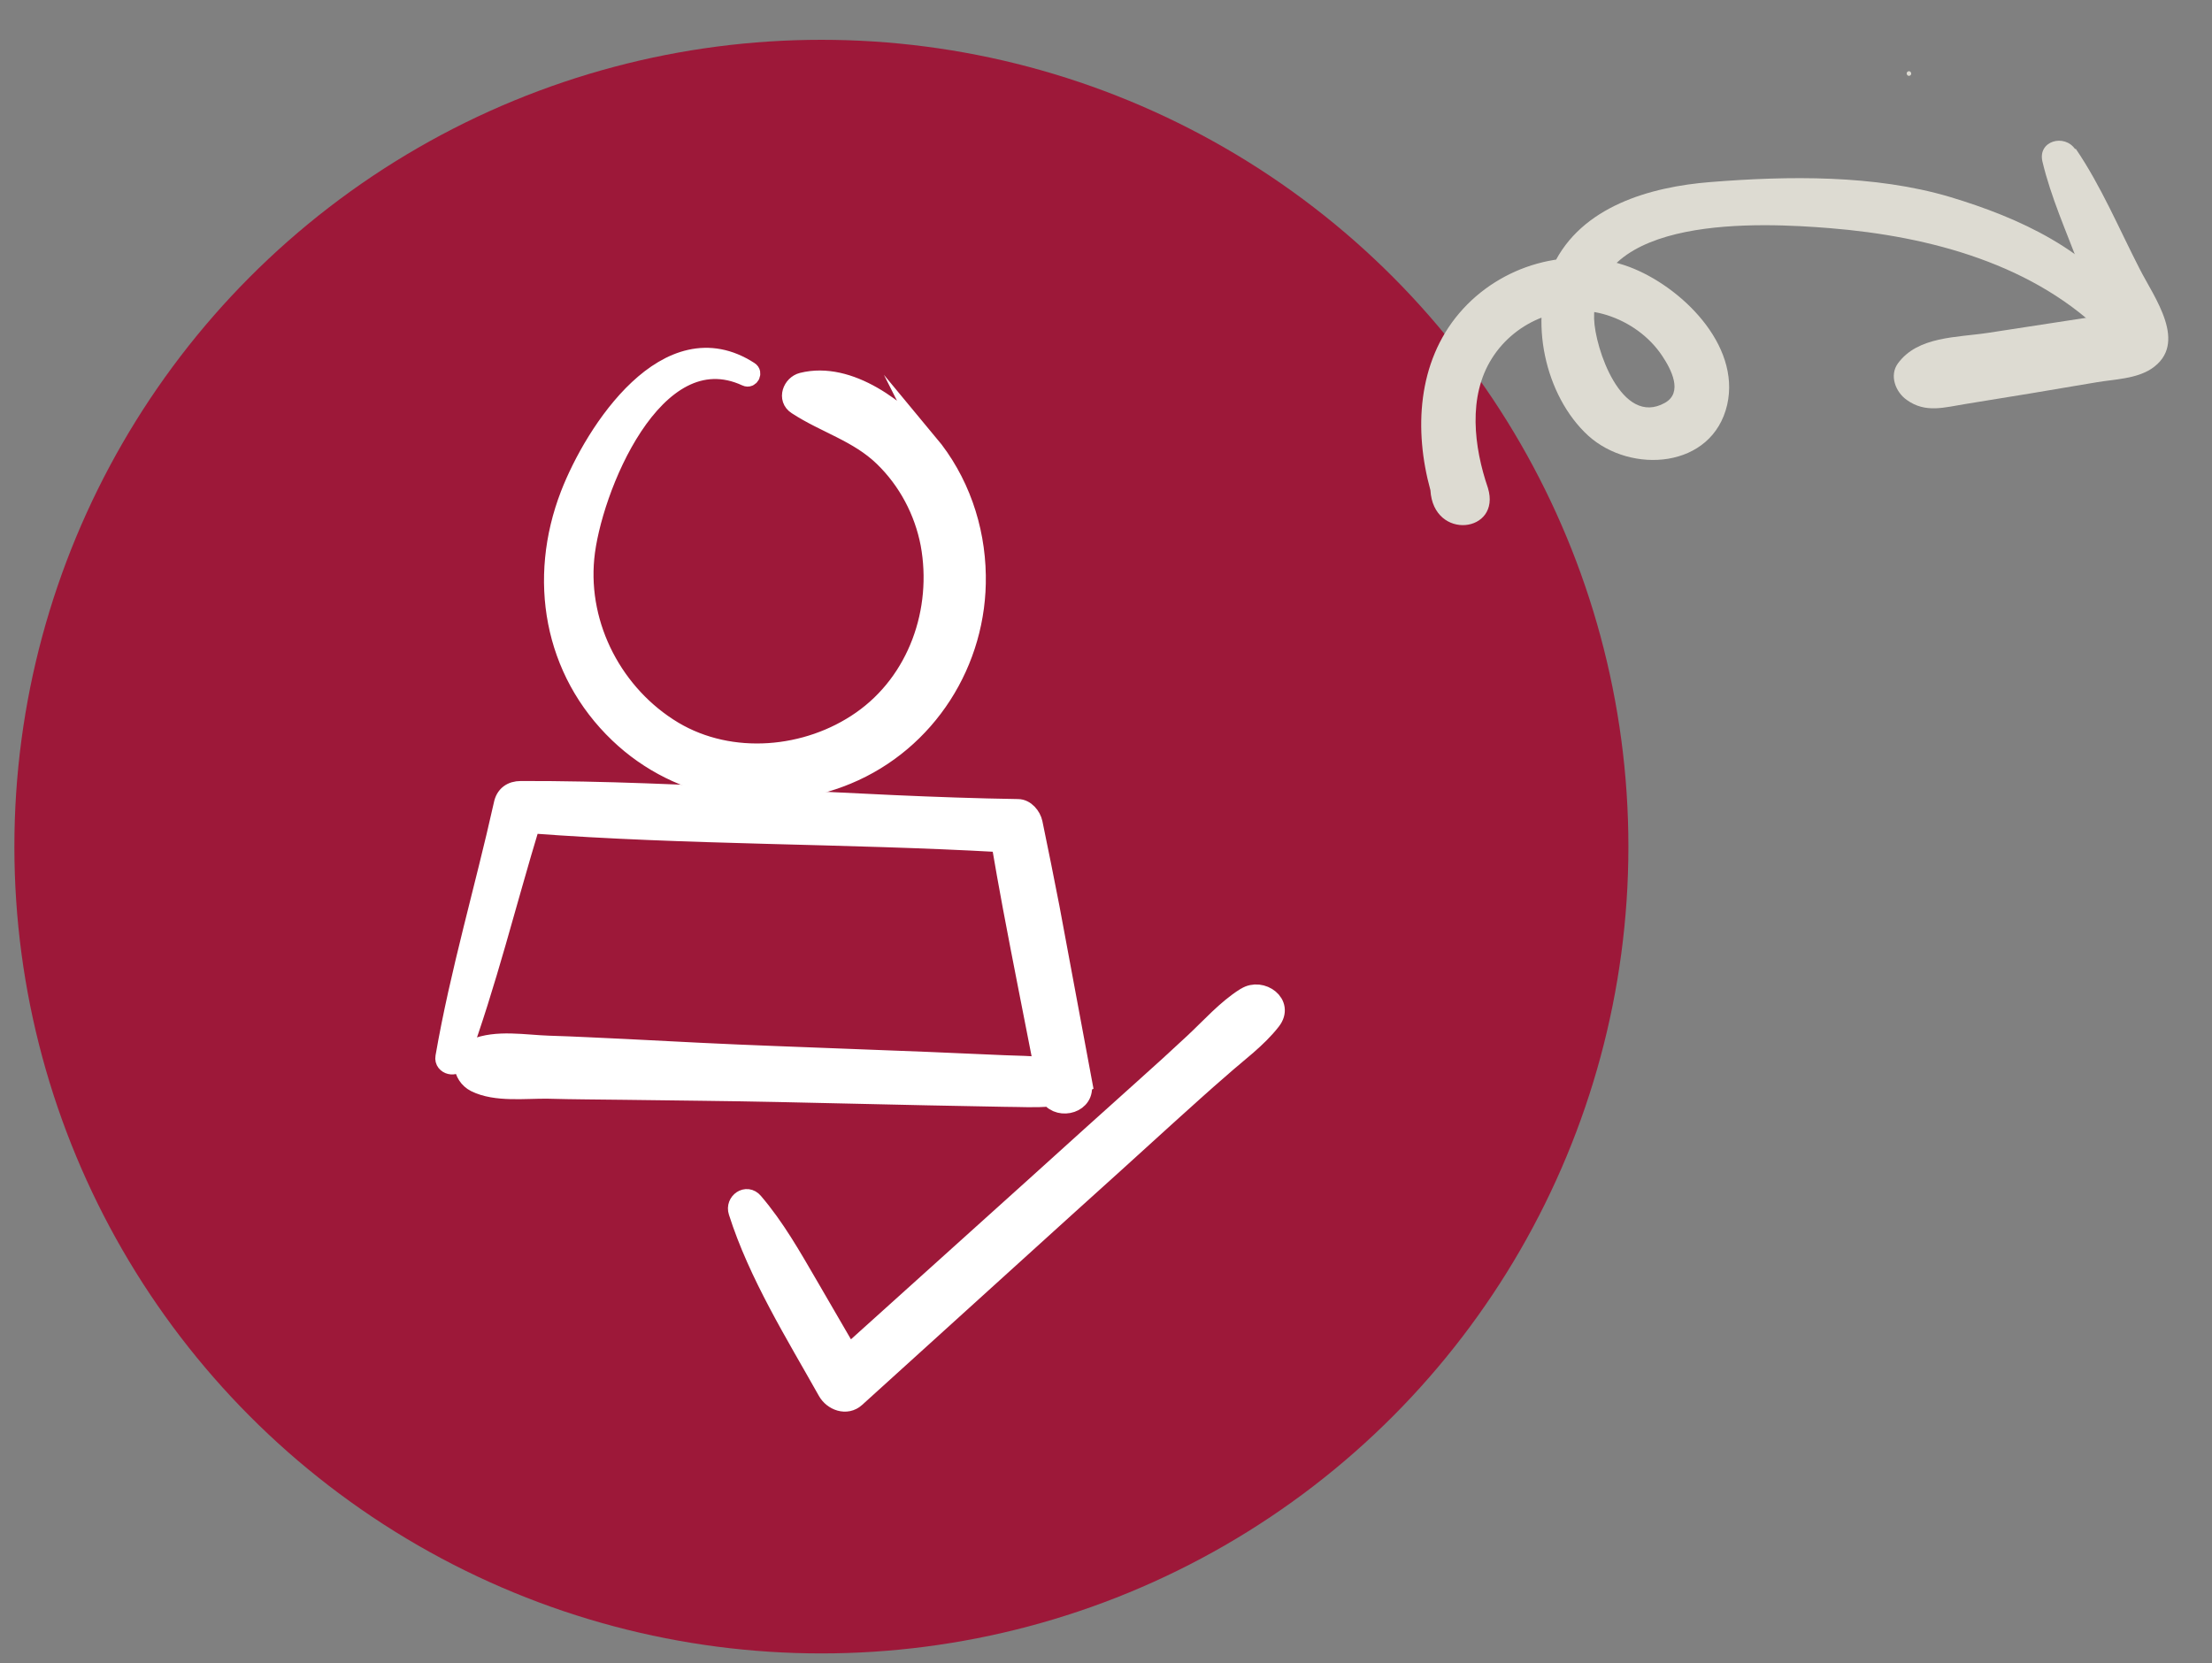 <?xml version="1.0" encoding="UTF-8"?>
<svg xmlns="http://www.w3.org/2000/svg" id="Ebene_1" data-name="Ebene 1" viewBox="0 0 600 451.2">
  <rect x="0" y="0" width="600" height="451.2" fill="#808080" stroke="none"/>
  <defs>
    <style>
      .cls-1 {
        fill: none;
        stroke: #fff;
        stroke-linecap: round;
        stroke-miterlimit: 10;
        stroke-width: 5px;
      }

      .cls-2 {
        fill: #9d1839;
      }

      .cls-2, .cls-3, .cls-4 {
        stroke-width: 0px;
      }

      .cls-3 {
        fill: #dddbd2;
      }

      .cls-4 {
        fill: #fff;
      }
    </style>
  </defs>
  <circle class="cls-2" cx="222.8" cy="229.7" r="218.9"></circle>
  <g>
    <path class="cls-3" d="M518.1,20.5c-.7.4-1.3-.7-.6-1.1s1.3.7.6,1.1h0Z"></path>
    <path class="cls-3" d="M563,40.3c6.9,10.1,11.8,21.8,17.4,32.7,3.9,7.7,13.4,20.3,3.1,27.1-4.2,2.7-9.9,2.8-14.7,3.6-5.9,1-11.8,2-17.8,3-5.9,1-11.9,1.9-17.8,2.9-5.7.9-10.9,2.6-16-1.1-3-2.1-4.8-6.6-2.4-9.9,5.4-7.4,16-7,24.5-8.3,9.8-1.5,19.5-3,29.3-4.5.8-.1,5.7-1.6,6.4-1-2.1,6.5-3.6,8-4.5,4.6-.5-1.2-.9-2.5-1.4-3.7-1.7-4.5-3.4-9-5.1-13.5-3.5-9.4-7.7-18.7-10-28.4-1.3-5.6,6-7.6,8.9-3.3h0Z"></path>
    <path class="cls-3" d="M571.7,91.7c-19.5-20-48.2-27.6-75.4-29.8-18.5-1.5-64.5-3.9-63.9,24.6.2,7.8,7.4,29.4,19.2,22.8,5-2.8,1.7-9.1-.7-12.7-3.5-5.3-9-9.2-15-11.1-11.7-3.7-24.7,1.4-31.2,11.7-6.6,10.4-4.9,24.1-1.1,35.2,3.7,12.2-14.8,14.4-15.6.6-4.5-16.3-3.5-34.7,7.8-48,11.1-13.1,29.9-18.6,46.1-12.6,13.9,5.2,30.3,21,26.6,37.4-4,17.4-26.1,18.9-37.7,8.4-11.8-10.8-16.3-31.7-9.5-46.2,7.6-16,26.3-21.3,42.6-22.6,21.2-1.7,44.6-2,64.9,4,19,5.7,38.3,14.5,49.7,31.4,2.1,3.1-4.2,9.4-6.7,6.8h0Z"></path>
  </g>
  <g>
    <path class="cls-4" d="M252,120.4c-7.7-9.2-21.6-20-34.4-16.8-2.8.7-4.3,4.6-1.5,6.4,7.8,5.1,16.6,7.4,23.5,14.1,6.5,6.3,10.9,14.6,12.6,23.5,3.3,18-3.4,37.2-18.6,47.8-14.6,10.2-35.3,12.1-50.9,2.8-16-9.6-25.8-28.1-24-46.8,1.7-18.1,18.7-60.7,43.7-49.1,1,.5,1.9-1.1.9-1.7-22.2-14.4-42.1,16.3-48.8,33.6-8.8,22.8-4.6,47.8,13.3,64.9,16.5,15.8,41,19.9,62,11.2,21.7-9,35.5-30.7,35.1-54.2-.2-13-4.6-25.8-13-35.9"></path>
    <path class="cls-1" d="M252,120.4c-7.7-9.2-21.6-20-34.4-16.8-2.8.7-4.3,4.6-1.5,6.4,7.8,5.1,16.6,7.4,23.5,14.1,6.5,6.3,10.9,14.6,12.6,23.5,3.3,18-3.4,37.2-18.6,47.8-14.6,10.2-35.3,12.1-50.9,2.8-16-9.6-25.8-28.1-24-46.8,1.7-18.1,18.7-60.7,43.7-49.1,1,.5,1.9-1.1.9-1.7-22.2-14.4-42.1,16.3-48.8,33.6-8.8,22.8-4.6,47.8,13.3,64.9,16.5,15.8,41,19.9,62,11.2,21.7-9,35.5-30.7,35.1-54.2-.2-13-4.6-25.8-13-35.9Z"></path>
    <path class="cls-4" d="M293.8,294c-3-15.9-5.9-31.9-8.9-47.8-1.5-7.6-3-15.3-4.6-22.9-.4-1.9-2.1-4-4.2-4-44.9-.7-89.8-5-134.8-4.9-2.6,0-4.4,1.3-4.9,3.9-5.1,22.9-11.8,45.4-15.8,68.5-.4,2.3,3.1,3.1,3.9,1,7.7-21,13-42.8,19.5-64.2,42.4,3.2,85,2.7,127.4,5.1,1,5.8,2,11.6,3.1,17.4,2.7,14.4,5.6,28.8,8.4,43.2-3.4-.3-6.9-.4-10.4-.5-6.9-.3-13.8-.6-20.8-.9-13.9-.5-27.7-1.1-41.6-1.6-13.5-.5-27-1.2-40.4-1.9-6.9-.3-13.8-.7-20.8-.9-6.5-.2-14.2-1.7-20.3.9-4.3,1.8-3.5,7.5.3,9.4,5.6,2.8,13.6,1.7,19.8,1.8,6.9.2,13.9.2,20.8.3,13.9.2,27.8.3,41.7.6l40.5.9c6.9.1,13.9.3,20.8.4,4.2,0,8.3.3,12.3-.1,2.7,3.7,9.9,1.8,8.8-3.6"></path>
    <path class="cls-1" d="M293.8,294c-3-15.9-5.9-31.9-8.9-47.8-1.5-7.6-3-15.3-4.6-22.9-.4-1.9-2.1-4-4.2-4-44.9-.7-89.8-5-134.8-4.9-2.6,0-4.4,1.3-4.9,3.9-5.1,22.9-11.8,45.4-15.8,68.5-.4,2.3,3.1,3.1,3.9,1,7.7-21,13-42.8,19.5-64.2,42.4,3.2,85,2.7,127.4,5.1,1,5.8,2,11.6,3.1,17.4,2.7,14.4,5.6,28.8,8.4,43.2-3.4-.3-6.9-.4-10.4-.5-6.9-.3-13.8-.6-20.8-.9-13.9-.5-27.7-1.1-41.6-1.6-13.5-.5-27-1.2-40.4-1.9-6.9-.3-13.8-.7-20.8-.9-6.5-.2-14.2-1.7-20.3.9-4.3,1.8-3.5,7.5.3,9.4,5.6,2.8,13.6,1.7,19.8,1.8,6.9.2,13.9.2,20.8.3,13.9.2,27.8.3,41.7.6l40.5.9c6.9.1,13.9.3,20.8.4,4.2,0,8.3.3,12.3-.1,2.7,3.7,9.9,1.8,8.8-3.6Z"></path>
    <path class="cls-4" d="M337.7,270.5c-5.1,3.2-9.5,8.2-13.9,12.3-4.5,4.2-9.1,8.4-13.7,12.5-9.5,8.5-19,17.1-28.4,25.6-17.2,15.5-34.3,30.9-51.5,46.4-3.6-6.2-7.2-12.4-10.8-18.6-4.6-7.9-9-15.7-14.9-22.6-2-2.4-5.3,0-4.4,2.7,5.4,17,15.5,33.2,24.2,48.7,1.5,2.7,5.3,4.2,7.9,1.8,18.9-17.1,37.8-34.3,56.7-51.4,9.2-8.3,18.4-16.6,27.6-25,4.9-4.4,9.7-8.8,14.7-13.1,4.6-4.1,9.9-7.9,13.7-12.8,3.7-4.7-2.7-9.3-7-6.6"></path>
    <path class="cls-1" d="M337.7,270.5c-5.1,3.2-9.5,8.2-13.9,12.3-4.5,4.2-9.1,8.4-13.7,12.5-9.5,8.5-19,17.1-28.4,25.6-17.2,15.5-34.3,30.9-51.5,46.4-3.6-6.2-7.2-12.4-10.8-18.6-4.6-7.9-9-15.7-14.9-22.6-2-2.4-5.3,0-4.4,2.7,5.4,17,15.5,33.2,24.2,48.7,1.5,2.7,5.3,4.2,7.9,1.8,18.9-17.1,37.8-34.3,56.7-51.4,9.2-8.3,18.4-16.6,27.6-25,4.9-4.4,9.7-8.8,14.7-13.1,4.6-4.1,9.9-7.9,13.7-12.8,3.7-4.7-2.7-9.3-7-6.6Z"></path>
  </g>
</svg>
